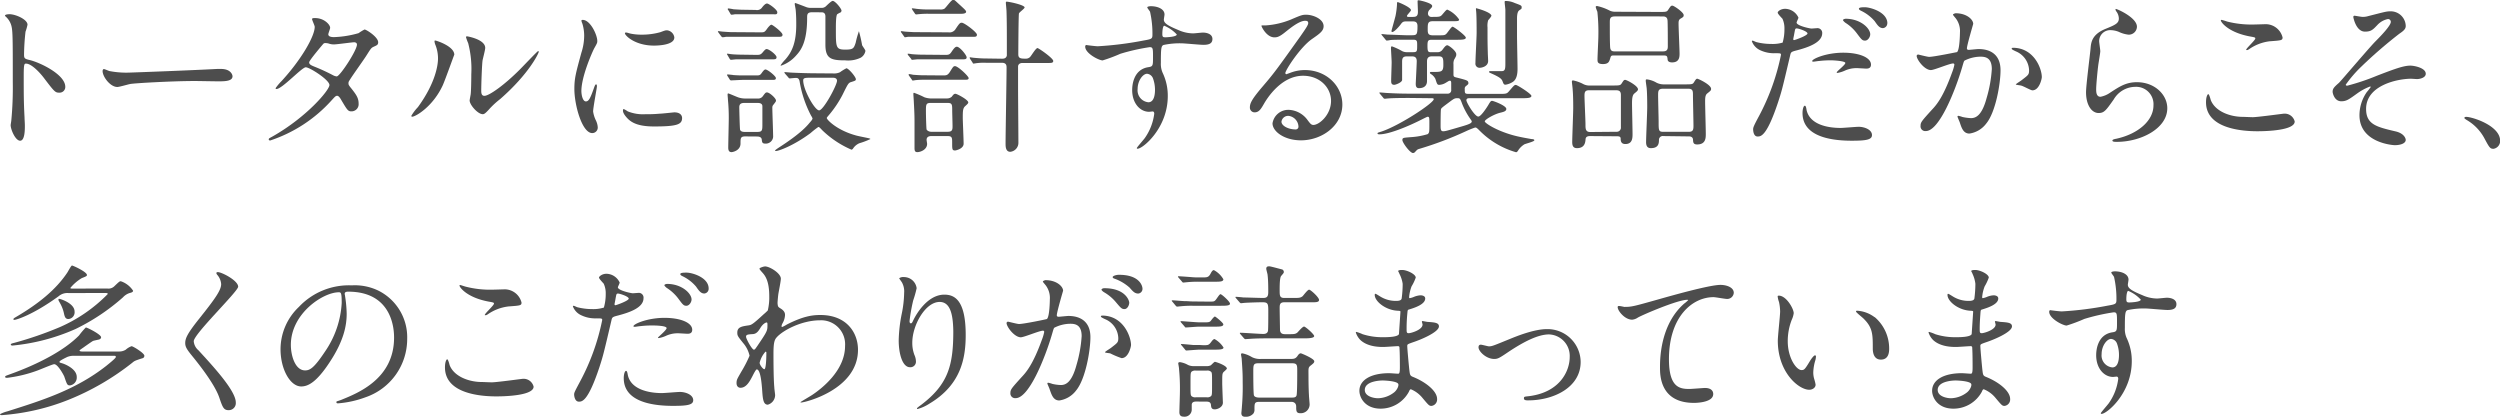 <svg xmlns="http://www.w3.org/2000/svg" viewBox="0 0 528.01 88.06"><defs><style>.cls-1{fill:#4d4d4d;}</style></defs><g id="txt"><path class="cls-1" d="M2,3C3.29,3,5.81,4.1,5.81,5.22a10.33,10.33,0,0,1-.42,1.47,46.63,46.63,0,0,0-.31,4.86c0,.77.14.88,1.15,1.12,2.14.49,7.56,3.05,7.56,5.67a1.2,1.2,0,0,1-1.26,1.23c-.87,0-1-.14-3.32-3.19-1-1.29-2.63-2.94-3.71-2.94-.35,0-.49,0-.49,2.59,0,3.71,0,5.57.17,8.72,0,.38.07,1.26.07,1.78,0,.88,0,3.19-1,3.19s-2-2.38-2-3.29c0-.14.14-.88.14-1a73.77,73.77,0,0,0,.31-8.12c0-10,0-11.13-.42-12.25A4,4,0,0,0,1.12,3.43l-.07-.14C1.09,3,2,3,2,3Z"/><path class="cls-1" d="M45.89,14.56l.77,0c2.13,0,2.45,1.29,2.45,1.54,0,1-1.44,1.08-2.91,1.08-.8,0-4.3-.07-5-.07-4.83,0-12.85.46-13.69.63-.42.07-2.31.63-2.73.63-1.5,0-3.11-2.17-3.11-3.36,0-.21.1-.42.28-.42s1,.39,1.19.42a18.6,18.6,0,0,0,4.27.32C28.56,15.3,40.78,14.84,45.89,14.56Z"/><path class="cls-1" d="M57.58,28.81c7.17-4.06,12-9.77,12-10.85s-4.17-3.75-5-3.75-5,4.59-6.2,4.59a.16.16,0,0,1-.17-.18,10.78,10.78,0,0,1,1.26-1.5c4.16-4.52,7-9.45,7-11.45,0-.28-.56-1.4-.56-1.64s.46-.21.67-.21c1.85,0,3.15,1.36,3.15,2.06,0,.21-.39,1.16-.39,1.37,0,.52.74.59,1.19.59A21.2,21.2,0,0,0,75.74,7,8.85,8.85,0,0,1,77,6.23c.35,0,2.87,1.58,2.87,2.7,0,.52-.25.63-.88.91s-.66.42-1.71,2.06c-.49.77-2.87,4.1-3.29,4.8-.32.49-.39.59-.39.87s0,.39.67,1.19c.84,1.09,1.47,1.86,1.47,3.08a1.51,1.51,0,0,1-1.51,1.68c-.73,0-.87-.24-2.2-2.48-.07-.14-.46-.81-.81-.81s-.52.25-1.22,1a30.17,30.17,0,0,1-12.92,8.44c-.07,0-.38,0-.31-.32C56.84,29.19,56.91,29.19,57.58,28.81ZM75.39,9.42c0-.39-.35-.49-.59-.49-.53,0-3.61.45-4.24.45a3.07,3.07,0,0,1-1-.14,2.47,2.47,0,0,0-.84-.14.56.56,0,0,0-.42.14s-3,3.5-3,3.92.31.6,1.19.95a41,41,0,0,1,3.85,1.78,2,2,0,0,0,.8.25C71.89,16,75.39,10.61,75.39,9.42Z"/><path class="cls-1" d="M93.52,18c-2.1,4.55-5.77,6.65-6.47,6.65a.17.17,0,0,1-.18-.18,9.89,9.89,0,0,1,1.4-1.85c3.85-5.29,4.24-9.1,4.24-10.26a7.72,7.72,0,0,0-.6-3,2.5,2.5,0,0,1-.14-.63c0-.1,0-.17.18-.17s4,1.19,4,3C95.9,11.59,94.12,16.63,93.52,18Zm5.67,3.25c0-.17.18-1.08.21-1.26.11-.66.14-3.43.14-4.3a21.7,21.7,0,0,0-.66-6.58,9.63,9.63,0,0,1-.46-1.26c0-.14.14-.18.21-.18s3.85.63,3.85,2.45c0,.42-.49,2.24-.56,2.63-.14.94-.28,5.18-.28,6.33,0,.46,0,1.16.67,1.16,1,0,4.27-2.31,7.63-5.71.59-.59,3.57-3.74,3.71-3.74a.15.15,0,0,1,.14.14c0,.28-2,4.62-8.16,10a17.86,17.86,0,0,0-2.41,2.24c-.6.66-.91.91-1.16.94C101.05,24.26,99.19,22.19,99.19,21.21Z"/><path class="cls-1" d="M123.73,21.42c.59,0,.91-.56,1.68-2.73.21-.59.31-.87.49-.87s.17.35.17.42c0,.38-.8,4.48-.8,5.32a6.35,6.35,0,0,0,.56,1.82,3.83,3.83,0,0,1,.42,1.54,1.17,1.17,0,0,1-1.16,1.19c-2.17,0-3.78-5.95-3.78-9.31,0-2.24.28-3.26,1.47-7.63a11.81,11.81,0,0,0,.6-3.64A8.61,8.61,0,0,0,123,5a3.58,3.58,0,0,1-.21-.63c0-.1.14-.17.28-.17,1.61,0,3.08,3.18,3.08,4.44,0,.39,0,.42-.67,1.61-.38.74-2.69,5.88-2.69,9C122.82,20.37,123.17,21.42,123.73,21.42Zm20.33,3.5c0,1.37-1.05,1.79-5.95,1.79-3.43,0-4.72-.88-5.46-1.58-.17-.17-1.08-1.08-1.08-1.75,0-.07,0-.35.17-.35a5.22,5.22,0,0,1,.84.49,8.56,8.56,0,0,0,3.75.6,27.71,27.71,0,0,0,3-.11c.49,0,2.94-.28,3.09-.28C143.79,23.73,144.06,24.5,144.06,24.92Zm-1.64-17c0,1.71-3.89,1.71-4.31,1.71-4,0-6.12-2.13-6.12-2.59,0-.07,0-.17.24-.17s.53.14,1,.24a11.63,11.63,0,0,0,2.38.21,14.37,14.37,0,0,0,3.85-.52c1.05-.39,1.16-.42,1.51-.39A1.75,1.75,0,0,1,142.42,7.88Z"/><path class="cls-1" d="M160.58,6.83c.81,0,.91,0,1.47-.81.21-.28.63-.8.88-.8s2.34,1.61,2.34,2.1-.38.45-1,.45h-9c-.84,0-.94,0-1.92,0a5.16,5.16,0,0,1-.67.1c-.17,0-.24-.07-.38-.24L151.83,7s-.21-.28-.21-.35.14-.07.18-.07.73.1.84.1c1.47.11,1.71.11,2.38.11Zm-.87,4.76c.7,0,.94,0,1.4-.56s.63-.67.8-.67c.53,0,2.1,1.23,2.1,1.72s-.42.45-1,.45H157c-.74,0-.91,0-1.47,0-.18,0-1,.1-1.12.1s-.21-.07-.28-.17l-.49-.84a.68.68,0,0,1-.11-.21c0-.07.11-.07.18-.07s.63.1.73.1c.49.07,1.82.11,2.49.11Zm-.11,4.34c.74,0,.91,0,1.26-.49.49-.7.67-.77.81-.77.45,0,2.2,1.4,2.2,1.82s-.38.38-.94.38H157c-.42,0-2.45.11-2.55.11a.32.32,0,0,1-.32-.18l-.49-.77a.33.33,0,0,1-.07-.21c0-.1.07-.1.14-.1s1.05.1,1.23.14c1.22.07,1.33.07,2,.07Zm0-13.83A1.3,1.3,0,0,0,161,1.51c.21-.25.63-.77,1-.77s2.17,1.29,2.17,1.85-.42.42-1,.42h-6c-.88,0-1,0-1.93,0a5.36,5.36,0,0,1-.7.1c-.14,0-.21-.07-.28-.21l-.45-.77c-.07,0-.11-.17-.11-.24a.13.13,0,0,1,.14-.11,10.32,10.32,0,0,1,1.09.18c1.29.07,1.43.1,2.13.1Zm-2.2,26.71c-1,0-1,.38-1,1.5,0,1.51-1.68,1.82-1.89,1.82-.52,0-.7-.35-.7-.94,0-.91.11-5.25.11-6.23a38.92,38.92,0,0,0-.18-3.92c0-.21-.07-.88-.07-1s0-.31.14-.31,1.86.77,2.21.87a4.69,4.69,0,0,0,1.43.21H160a1.22,1.22,0,0,0,1.16-.56c.49-.66.56-.73.84-.73.52,0,1.89,1.22,1.89,1.71,0,.21-.07.28-.56.91a.82.82,0,0,0-.21.6c0,.87.17,5.18.17,6.16a1.55,1.55,0,0,1-1.64,1.43c-.67,0-.7-.28-.77-.91-.07-.42-.46-.59-1-.59Zm-.21-7.07c-.74,0-1.05.28-1.05.91,0,.31.1,4.51.17,4.76.18.45.74.45,1,.45h2.63c1.08,0,1.08-.35,1.08-1.71,0-.74,0-3.15,0-3.71s-.49-.7-1-.7ZM176,15.51a2.86,2.86,0,0,0,1.4-.25,10,10,0,0,1,1.36-.84c.46,0,2,1.82,2,2.31,0,.28-.11.32-1,.6-.59.17-.7.45-1.85,2.76a23.11,23.11,0,0,1-2.66,4c-.56.66-.63.73-.63.84,0,.35,2.2,2.66,6.4,3.74.42.11,2.21.46,2.6.56,0,0,.21.07.21.14a15.93,15.93,0,0,1-2.32.88,3,3,0,0,0-1.36,1.15c-.07.07-.18.21-.32.21a20.51,20.51,0,0,1-6.12-4.06c-.63-.66-.7-.73-.88-.73a18.36,18.36,0,0,0-1.64,1.29c-3.64,2.7-6.76,3.78-7.28,3.78-.11,0-.21,0-.21-.1s.66-.53.7-.56c4.58-2.94,5.95-4.52,6.61-5.32.28-.32.6-.67.6-.91a3.58,3.58,0,0,0-.32-.6,23.92,23.92,0,0,1-2.41-7.21c-.14-.73-.53-.73-.81-.73s-1.19.1-1.22.1c-.21,0-.25-.07-.35-.21l-.7-.8s-.14-.18-.14-.25.1-.07.17-.07,1.19.11,1.4.11c1.26.07,3.68.14,4.9.14ZM171.47,2.59c-1,0-1,.53-1,1.19,0,5.39-1.47,7-2.38,8A7.4,7.4,0,0,1,165,13.86s-.14,0-.14-.07a9.18,9.18,0,0,1,1-1.22c1.47-1.68,2.31-3.64,2.31-7.39,0-.7,0-1.82-.11-3,0-.21-.21-1.15-.21-1.36,0,0,0-.18.11-.18s1.82.67,2.1.77a2.77,2.77,0,0,0,1.36.25h2a1.31,1.31,0,0,0,.95-.28c.21-.18,1.19-1.19,1.5-1.19.53,0,1.86,1.64,1.86,2.06a.49.49,0,0,1-.28.42c-.07,0-.49.25-.6.32-.31.21-.31,2.17-.31,3.18,0,3.85,0,4.31,2,4.31,1.68,0,1.79-.28,2.18-1.44a19,19,0,0,1,.69-2.45,30,30,0,0,1,.67,2.94c.07.21.7,1,.7,1.23a2.07,2.07,0,0,1-1,1.43,6.15,6.15,0,0,1-3.25.56c-3,0-4.2-.35-4.2-3.32,0-.84,0-5,0-5.95s-.7-.88-1-.88ZM171,16.42c-1,0-1.36.07-1.36.56,0,2,2.45,6.33,3.36,6.33s3.78-5.32,3.78-6.26c0-.46-.39-.63-.84-.63Z"/><path class="cls-1" d="M200.31,6.83a1.49,1.49,0,0,0,1.54-.74c.8-1.19.91-1.29,1.29-1.29.53,0,3.19,2,3.19,2.52s-.42.45-1,.45H193.8c-.6,0-1.19,0-1.93,0-.14,0-.63.1-.73.1s-.14-.1-.25-.24l-.52-.74a.36.36,0,0,1-.11-.21c0-.07.07-.1.14-.1s.7.1.81.1c1.57.11,1.82.11,2.45.11Zm-.77,4.76c.73,0,1,0,1.4-.6.66-1,.91-1.12,1.15-1.12.63,0,2.07,1.79,2.07,2.24s-.42.42-1,.42H195.3c-.66,0-.94,0-1.5,0-.18,0-1,.1-1.12.1s-.14,0-.25-.21l-.63-.77a.53.53,0,0,1-.1-.24c0-.07.07-.07.1-.07a6.48,6.48,0,0,1,.77.1c.81.07,1.61.11,2.52.11Zm-.42,4.34c.7,0,1,0,1.47-.7.7-1.12.77-1.26,1.12-1.26.63,0,2.87,2.13,2.87,2.52s-.42.35-1,.35h-8.12c-.56,0-1.23,0-1.93.07-.14,0-.63.1-.73.1s-.11,0-.25-.24L192,16c-.07-.14-.1-.14-.1-.21a.13.13,0,0,1,.14-.14,6,6,0,0,1,.8.14c1.47.11,1.93.11,2.45.11ZM198.52,2a1.71,1.71,0,0,0,.91-.14c.35-.21,1.47-1.89,1.86-1.89s.35.11,1.54,1.16c.7.66,1.22,1.08,1.22,1.36s-.42.42-1,.42h-6.93a17.88,17.88,0,0,0-1.92.07c-.11,0-.63.07-.7.07a.38.38,0,0,1-.28-.21l-.53-.77c0-.07-.1-.14-.1-.24s.07-.07.14-.07.63.07.8.1A20.12,20.12,0,0,0,196,2ZM196.7,28.74c-.21,0-1,0-1,.8,0,.14.11.7.11.84,0,1.23-1.4,1.75-2.07,1.75-.52,0-.56-.35-.59-.7,0-.77,0-4.44,0-5.28,0-1.09,0-2.07-.14-4.48,0-.28-.1-1.54-.1-1.75s0-.32.14-.32a19,19,0,0,1,2.2.95,4.74,4.74,0,0,0,1.19.24H200a1.47,1.47,0,0,0,1-.35c.38-.49.49-.63.8-.63s2.7,1.26,2.7,1.82c0,.21-.21.39-.67.81s-.49,1-.49,2.45c0,.66.18,4.58.18,5.46,0,1.08-1.65,1.43-1.79,1.43-.63,0-.63-.24-.63-1.61,0-1.05,0-1.43-.94-1.43Zm-.14-7c-1,0-1,.35-1,1.79,0,.84.07,3.6.14,3.81s.52.49.94.49h3.54c1,0,1-.52,1-1.26,0-.52-.07-2.73-.07-3.18,0-1.26,0-1.65-.94-1.65Zm15.09-9.34c.45,0,.87-.11,1-.67,0-.14,0-2.83,0-3.32,0-1.26,0-4-.07-6,0-.28-.14-1.68-.14-1.78s0-.28.14-.28c.56,0,3.82.7,3.82,1.22,0,.25-1.09,1-1.19,1.26s-.14,7.77-.14,8.65.56.91,1.57.91a1.24,1.24,0,0,0,.88-.32c.28-.24,1.22-1.92,1.61-1.92.21,0,3.32,2.13,3.32,2.73,0,.42-.45.42-1,.42h-5.43c-.21,0-.88,0-1,.66,0,.18,0,.49,0,4.59,0,1.64.07,9.69.07,11.51a1.91,1.91,0,0,1-1.71,2c-1,0-1-1.15-1-1.75,0-2.27.21-13.47.21-16,0-.42,0-1.05-1-1.05h-3.33a11.72,11.72,0,0,0-1.92.07c-.11,0-.6.1-.7.1s-.14,0-.25-.24l-.49-.74a.71.71,0,0,1-.1-.28c0-.07.07-.07.1-.07s.7.11.81.11c.8.07,1.57.14,2.48.14Z"/><path class="cls-1" d="M231.88,9.77a71.76,71.76,0,0,0,9.52-1.19c1.82-.32,2-.35,2-1.26a20.87,20.87,0,0,0-.49-4.76c0-.18-.6-.81-.6-1s.53-.25.74-.25c1.54,0,2.9.63,2.9,1.75,0,.18-.14.91-.14,1.09,0,.8,1,1.33,3.08,2.2a7.73,7.73,0,0,0,3.08.7c.35,0,1.83-.17,2.1-.17.46,0,2,.14,2,1.36,0,.91-.67,1.23-1.89,1.23-.74,0-4-.32-4.66-.32a16.35,16.35,0,0,0-3.78.35c-.49.21-.56.7-.56,3.78a4.6,4.6,0,0,0,.46,2.28,11.17,11.17,0,0,1,1,4.72c0,6.79-5.28,11.13-6.37,11.13-.07,0-.17,0-.17-.14s1.43-1.75,1.68-2.1a11.37,11.37,0,0,0,2-5.14c0-.11,0-.49-.35-.49-.11,0-.63.07-.74.07-1.89,0-3.57-1.79-3.57-4.59,0-.45,0-4.3,3.4-4.83,1-.14,1-.35,1-2.13s0-2.1-.7-2.1a42.8,42.8,0,0,0-6.2,1.4,33.41,33.41,0,0,1-3.74,1.4c-.77,0-3.68-1.47-3.68-2.91a.38.38,0,0,1,.18-.35C229.71,9.56,231.39,9.77,231.88,9.77Zm10.39,5.81c-.87,0-2,1.43-2,3.22a2.53,2.53,0,0,0,2.27,2.8c1.37,0,1.4-2.1,1.4-2.66a7,7,0,0,0-.45-2.45A1.49,1.49,0,0,0,242.27,15.58Zm3.22-8.37c0,.56.14.67.63.67.14,0,2.42-.07,2.42-.6a7.62,7.62,0,0,0-2.66-1.85C245.63,5.5,245.49,6.3,245.49,7.21Z"/><path class="cls-1" d="M281.12,21.32c0-2.87-2.41-5.32-5.91-5.32-4.62,0-7.6,4.79-8.23,5.88s-1.05,1.85-2,1.85a1,1,0,0,1-1-1c0-.87.28-1.64,2.77-4.55,2.27-2.66,2.62-3.11,7.91-10.53,1.15-1.65,1.64-2.38,1.64-2.77s-.24-.49-.66-.49c-1.3,0-3.36,1.75-4,2.24-1.4,1.16-1.89,1.26-2.48,1.26-1.65,0-2.73-2.24-2.73-2.41s.1-.11.84-.11a17,17,0,0,0,5.42-1.26c2.17-.94,2.42-1,3.19-1,1.4,0,3.67.88,3.67,2.42,0,1-.8,1.57-2.48,2.73-2.52,1.78-5.6,6.58-5.6,7.17,0,.11.1.25.21.25l.87-.32a8.47,8.47,0,0,1,3.08-.56c4.48,0,7.88,3.33,7.88,7.28,0,4.45-4.31,7.56-8.75,7.56-3.47,0-6-1.85-6-3.6a3.37,3.37,0,0,1,3.46-2.84,5.16,5.16,0,0,1,4,2.24c.49.63.7.95,1.19.95C278.67,26.36,281.12,24.22,281.12,21.32Zm-9,3.15a1.43,1.43,0,0,0-1.47,1.22c0,.91,1.5,1.65,3,1.65a.58.58,0,0,0,.59-.63A2.38,2.38,0,0,0,272.13,24.47Z"/><path class="cls-1" d="M297.64,20.69c-3.08,0-4.06.07-4.44.1-.11,0-.63.07-.74.07a.42.42,0,0,1-.31-.21l-.67-.8c-.14-.18-.14-.18-.14-.25s0-.07.11-.07c.24,0,1.33.11,1.54.11,1.71.1,3.18.14,4.83.14h7.91a.72.72,0,0,0,.77-.84c0-.21,0-1.12,0-1.33s0-.56-.24-.56-.18,0-1,.49a2.89,2.89,0,0,1-1.29.38c-.39,0-.46-.14-.81-1.26a2.66,2.66,0,0,0-.77-.91c-.28-.17-.38-.24-.38-.38s.14-.18.21-.18l.87,0c1.33,0,1.75-.11,1.75-1.44s0-1.85-.94-1.85h-1.51c-.77,0-1,.45-1,1.05,0,1.4,0,3.74,0,4.16s-.11,1.51-1.72,1.51c-.66,0-.66-.67-.66-.91s.21-4.17.21-4.8c0-.91-.56-1-1-1h-1.09c-.77,0-1,.31-1,1.12,0,.59,0,3.64,0,3.88-.07.53-1.37,1-1.65,1-.66,0-.66-.46-.66-.91,0-.6.1-3.26.1-3.82s-.14-2.62-.14-3c0-.18,0-.39.21-.39a14.14,14.14,0,0,1,1.93.88,2.17,2.17,0,0,0,1.29.35h1.23c.87,0,.87-.21.87-1.44,0-.87,0-1.19-.8-1.19h-.95c-2,0-3.39,0-3.92.07a4.6,4.6,0,0,1-.73.11c-.14,0-.21-.11-.32-.25l-.66-.8c-.07-.11-.18-.18-.18-.21a.13.13,0,0,1,.14-.11c.21,0,1.09.11,1.26.11.53,0,3.43.14,4.13.14,1.4,0,1.58,0,1.82-.21s.28-.81.28-1.72-.49-1-1.08-1H297c-.63,0-.8.11-1.22.7-.25.32-1.26,1.54-1.75,1.54-.14,0-.14-.17-.14-.24s.73-2.66.84-3.12A17.16,17.16,0,0,0,295.05,1c0-.28,0-.56.14-.56S298,1.54,298,2.14c0,.24-.84,1-.84,1.22s.21.21.35.21h.84c.7,0,1.12-.1,1.12-1.08,0-.35-.07-1.93-.07-2.21s.17-.21.31-.21,2.77.56,2.77,1.19c0,.25-.07.28-.49.74a1.13,1.13,0,0,0-.39.77.71.71,0,0,0,.81.8c1.29,0,1.68,0,2-.28s1-1.26,1.26-1.26a5.92,5.92,0,0,1,2.49,2.07c0,.38-.18.38-1.79.38h-3.78c-1.05,0-1.05.53-1.05,1.72,0,.84.07,1.26,1.12,1.26h.84c1.47,0,1.61,0,1.93-.28s1.08-1.54,1.36-1.54,2.8,1.89,2.8,2.31-.77.45-1.85.45h-5.25c-.84,0-1,.11-1,1.26,0,1.3.14,1.37.84,1.37h1.26a1.26,1.26,0,0,0,1.09-.56c.45-.6.7-.91,1-.91s1.89,1.19,1.89,1.89c0,.31,0,.38-.45,1.15a2.24,2.24,0,0,0-.14,1c0,.45,0,1.64,0,2.13s.14.53.88.7c2,.53,2.27.56,2.27,1.16,0,.17-.07.24-.56.63a.64.64,0,0,0-.21.56c0,.91,0,1.05.84,1.05h6.3c1.58,0,1.75,0,2.24-.6,1-1.15,1.09-1.29,1.41-1.29s3.29,1.89,3.29,2.31-.7.49-1.89.49h-11.1c-.32,0-.74,0-.74.45s1.75,3.43,2.52,3.43c.56,0,1.79-1.92,2.07-2.38.49-.84.59-.94.84-.94s3,1,3,1.71c0,.49-.59.63-1.33.81-1.25.31-3.22,1.43-3.22,1.82s3.19,2.45,7.67,3.32c.63.14,1.89.35,2.07.39s.73,0,.73.28-1.92.73-2.13.87a4.12,4.12,0,0,0-1.26,1.23c-.18.28-.28.42-.49.42a17.74,17.74,0,0,1-7.57-4.45c-.7-.7-.8-.77-1.05-.77a20,20,0,0,0-2,.81,72.2,72.2,0,0,1-9.7,3.67c-.49.14-.52.18-.94.63a.65.65,0,0,1-.49.28c-.63,0-2.24-2.2-2.24-2.73s.21-.49,1.89-.63a15.26,15.26,0,0,0,3.46-.63c.35-.31.35-.49.35-2.17,0-1.33,0-1.5-.38-1.5-.11,0-1.26.59-1.4.66-2.42,1.23-6.65,3.05-8.75,3.05-.11,0-.42,0-.42-.18s.1-.17.87-.42c3.78-1.26,11-6,11-6.82,0-.21-.21-.21-.63-.21Zm8.75.66c-1.92,1.44-2,1.47-2.06,1.79s-.07,2.27-.07,3.43c0,.77.07,1.15.52,1.15s.49,0,4.31-1.12c1.15-.35,1.75-.59,1.75-.94,0-.14-.07-.21-.53-.88A15.38,15.38,0,0,1,308.84,22c-.42-1.12-.45-1.26-1-1.26S307.16,20.79,306.39,21.35Zm8.58-18c0,.21-.59.81-.67.95a4.09,4.09,0,0,0-.13,1.5c0,2.87,0,3.19.06,5.36,0,.24.07,1.47.07,1.71,0,1.26-1.54,1.44-1.68,1.44a.87.87,0,0,1-1-1c0-1,.25-5.46.25-6.37s0-4.16-.14-4.86c0,0,0-.32,0-.35S315,2.56,315,3.36ZM319.91.63c1.33.49,1.47.53,1.47.91s-.07.32-.49.63c-.18.14-.49.39-.49,1.79,0,.56,0,3,0,3.57,0,1.12.11,6,.11,7s-.14,2.21-1,2.77a4,4,0,0,1-1.54.59c-.35,0-.42-.17-.63-.73s-.7-.91-2.52-1.72c-.25-.1-.32-.14-.32-.28s.21-.14.35-.14c1.86,0,2,0,2.35,0,.74,0,.74-.6.74-1.82,0-.91,0-5,0-5.88s0-4.48,0-5.22c0-.28-.15-1.4-.15-1.64a.31.31,0,0,1,.08-.25A4.64,4.64,0,0,1,319.91.63Z"/><path class="cls-1" d="M335.93,28.74c-.38,0-1,0-1.05.66s-.17,1.89-1.82,1.89c-.77,0-1-.49-1-1.26,0-1.05.21-6.16.21-7.31,0-.42,0-2.59-.11-3.71,0-.28-.17-1.61-.17-1.72s0-.31.24-.31a8,8,0,0,1,2.21.8,2.78,2.78,0,0,0,1.43.28h4.52c1.61,0,1.82,0,2.1-.42.45-.7.49-.77.77-.77s2.69,1.23,2.69,2c0,.28-.35.53-.77.88s-.49,1.12-.49,2.1.11,5.42.11,6.44c0,.8,0,2.13-1.51,2.13-.91,0-1-.63-1-1.15s-.52-.49-1-.49Zm5.46-.91a.88.88,0,0,0,.95-1V20.06c0-1-.6-1-1.23-1h-5.46c-.87,0-1,.38-1,1.15,0,.95.21,5.22.21,6.09s0,1.58,1,1.58Zm8.86-25.31c1.61,0,1.78,0,2.06-.42.53-.8.6-.91.91-.91s2.38,1.4,2.38,2c0,.35-.1.42-.7.77-.38.25-.38.63-.38,1,0,1,.21,5.67.21,6.33s0,1.89-1.58,1.89c-.31,0-.87-.07-.94-.56-.07-.77-.11-.91-.95-.91H340.94c-.53,0-.7,0-.84.56-.21.7-.35,1.26-1.54,1.26s-1.16-.52-1.16-1c0-.7.18-4.1.18-4.87a40.25,40.25,0,0,0-.21-5.18,7.07,7.07,0,0,1-.35-1c0-.17.17-.21.28-.21a10.59,10.59,0,0,1,2.73,1,2.79,2.79,0,0,0,1.22.21Zm1,8.33c.95,0,1-.56,1-1.12,0-.35,0-5.25-.07-5.49-.07-.77-.74-.77-1-.77H341.08C340,3.47,340,4,340,4.8c0,1.71,0,4.23.07,5.18s.7.87,1.09.87Zm.07,17.89a.8.8,0,0,0-.94.8c0,.77-.11,1.75-1.72,1.75-.73,0-1-.49-1-1.26,0-1.05.24-6.19.24-7.38,0-.28,0-2.73-.1-3.82,0-.24-.21-1.5-.21-1.78s.07-.28.28-.28a5.24,5.24,0,0,1,2,.7,3.39,3.39,0,0,0,1.61.35h4.2c1.65,0,1.83,0,2.1-.46.42-.66.49-.73.7-.73s2.91,1.26,2.91,2.13c0,.32-.07.39-.84,1-.42.35-.42,1.05-.42,1.72,0,1,.14,5.74.14,6.79,0,.84,0,2.24-1.82,2.24-.84,0-.84-.46-.88-1,0-.07,0-.7-.84-.7Zm-.07-10c-1.05,0-1.05.52-1.05,1.43s.11,4.69.11,5.5c0,1.89,0,2.17,1,2.17h5.36c.87,0,1-.39,1-1.26s-.11-5.5-.11-6.41,0-1.43-1-1.43Z"/><path class="cls-1" d="M371.53,24.47a47.46,47.46,0,0,0,4.62-12.88c0-.35-.14-.35-1.26-.35a6.81,6.81,0,0,1-3.12-.63A3.37,3.37,0,0,1,370,8.72a.15.15,0,0,1,.14-.14c.14,0,.67.28.81.31a12.53,12.53,0,0,0,3.11.39A7.53,7.53,0,0,0,376.5,9a10.07,10.07,0,0,0,.38-2.87,4.83,4.83,0,0,0-.42-2.17c-.14-.17-1-1-1-1.29s.67-.81,1.58-.81a3.17,3.17,0,0,1,2.8,1.86c0,.17-.39.87-.39,1.05,0,.66,2.8,1.26,3.15,1.26.14,0,.91-.07,1.09-.07A1,1,0,0,1,384.86,7c0,2-3,3-5.28,3.61-1.19.31-1.33.35-1.47,1-1.79,7.63-1.82,7.66-2.56,9.94-2.41,7.28-3.67,7.28-4.34,7.28-.84,0-.94-1.16-.94-1.54S370.44,26.5,371.53,24.47Zm7.38-16c.18,0,2.84-.94,2.84-1.4S379.86,6,379.47,6c-.21,0-.31.07-.38.42-.14.7-.14.81-.32,1.65C378.74,8.26,378.7,8.47,378.91,8.47Zm2.66,14.84c.74,3.05,4.52,3.71,7.18,3.71.59,0,3.25-.24,3.82-.24,1.18,0,2.8.59,2.8,1.75,0,1-1.3,1.19-4.28,1.19-5.67,0-10.39-1.44-10.39-5.85,0-.8.21-1.54.49-1.54S381.54,23.21,381.57,23.31Zm7.74-12.18c3.32,0,5.85,1,5.85,2.52,0,.84-.74.84-1,.84s-1.68-.1-2-.1a5.87,5.87,0,0,0-2.59.56,6.4,6.4,0,0,1-1.47.45c-.07,0-.18,0-.18-.1,0-.25,1.82-1.58,1.82-2s-2.48-.56-3-.56a19.75,19.75,0,0,0-2.52.14c-.21,0-1,.14-1.15.14s-.28,0-.32-.07C382.52,12.53,385.56,11.13,389.31,11.13ZM395,7.25c0,.56-.49,1.33-1.09,1.33s-.77-.25-1.79-1.61a9,9,0,0,0-2.38-2.17c-.14-.11-.49-.42-.49-.56s.32-.28.63-.28C393,4,395,6,395,7.25Zm3.6-2.31a1,1,0,0,1-.91,1c-.77,0-1.19-.67-1.75-1.47a8.74,8.74,0,0,0-2.91-2.21c-.34-.17-.42-.31-.42-.42,0-.31.81-.31,1.33-.31C395.16,1.58,398.62,2.59,398.62,4.94Z"/><path class="cls-1" d="M404.81,11.8a.31.31,0,0,1,.32-.28c.1,0,1.92.49,2.31.49,1,0,5.81-1,5.88-1,.59-.42.63-4,.63-4.13a4.43,4.43,0,0,0-.88-3c-.52-.63-.59-.7-.59-.8s.42-.28.56-.28c2.34,0,3.71,1.33,3.71,2.24,0,.07-1.33,4.51-1.33,5.18,0,.21.14.31.38.31s1.79-.17,2.07-.17c2.63,0,4.65,1.26,4.65,4.48,0,2.76-1,8.78-3,11.23a5.42,5.42,0,0,1-3.57,2.14c-1.33,0-1.68-1.3-2.06-2.42-.07-.17-.46-1.08-.46-1.15a.17.17,0,0,1,.18-.18,5.53,5.53,0,0,1,.87.25,11,11,0,0,0,1.79.24c1,0,2.31-.49,3.32-4.27a27.47,27.47,0,0,0,1.09-6.09c0-2.45-1.4-2.62-2.42-2.62a7.56,7.56,0,0,0-3.36.84c-.14.17-.17.31-.52,1.5-1.4,4.76-4.8,13.37-7.63,13.37a1,1,0,0,1-1.12-1.12c0-.73.24-1,2.34-3.32,1-1.05,2.42-2.66,4.31-7.91a9.33,9.33,0,0,0,.49-1.65.25.25,0,0,0-.25-.28c-.77,0-4,1.4-4.72,1.4C406.42,14.77,404.81,12.57,404.81,11.8Zm24.44,7.28c-.35,0-2-.95-2.38-1-.18-.07-1.12-.14-1.12-.25s1.15-.8,1.36-1c1.3-1,1.44-1.08,1.44-2a4.5,4.5,0,0,0-2.84-4c-.28-.14-.84-.39-.84-.53s.14-.21.25-.21c4.48,0,6.12,4.41,6.12,6.2C431.24,16.63,430.72,19.08,429.25,19.08Z"/><path class="cls-1" d="M451.33,5.64a1.72,1.72,0,0,1-1.79,1.68,6.45,6.45,0,0,1-2.06-.6,4.79,4.79,0,0,0-1.65-.35,2.33,2.33,0,0,0-2.48,2.31c0,.32.24,1.82.24,2.14s-.35,2.38-.42,2.87c-.17,1.29-.45,4.27-.45,5.14,0,.53,0,1.61.91,1.61a5.18,5.18,0,0,0,2-.84c2.13-1.4,3.46-2.24,5.7-2.24,3.75,0,6.41,2.63,6.41,5.5,0,4.27-5.56,7.1-10.64,7.1-.46,0-.95,0-.95-.28s.77-.35,1-.42c4.38-1,7.67-3.74,7.67-7A3.66,3.66,0,0,0,451,18.34,5.32,5.32,0,0,0,446.43,21c-1.61,2.27-2,2.87-3.19,2.87-1.47,0-2.66-1.68-2.66-4.38,0-1.47.84-7.91.95-9.2s.24-3,3.18-4.2c2-.81,2.8-1.16,2.8-2.17a2.59,2.59,0,0,0-.59-1.58c-.07-.14-.18-.35-.07-.45S451.33,3.68,451.33,5.64Z"/><path class="cls-1" d="M475.79,24.75c1,0,6.38-.74,6.55-.74a2.17,2.17,0,0,1,2.31,1.65c0,1.89-5.95,2.06-7.88,2.06-3.46,0-10.85-.63-10.85-6.12,0-1.33.39-1.72.46-1.72.24,0,.49,1.12.56,1.3,1,2.45,4.23,3.5,6.72,3.5C473.9,24.68,475.44,24.75,475.79,24.75Zm.11-19.57c.42,0,2.38-.07,2.76-.07a3.68,3.68,0,0,1,3.43,2.8c0,.63-.31.63-2.73.81A9.58,9.58,0,0,0,475,10.4c-.35.21-.35.17-.49.17s-.1,0-.1-.07c0-.31,1.92-2,1.92-2.38,0-.21-.1-.24-1.12-.42-4.55-.84-6.16-3-6.16-3.39,0-.11.11-.11.18-.11a11.94,11.94,0,0,1,1.15.35A20.81,20.81,0,0,0,475.9,5.18Z"/><path class="cls-1" d="M508.1,5.46c0,.53-.21.91-1.33,1.65a97.42,97.42,0,0,0-8.09,7,26,26,0,0,0-3.25,3.78c0,.14.14.21.31.21A47.13,47.13,0,0,0,502,16c3.75-1.44,5.64-2.14,7.08-2.14.77,0,3.25.46,3.25,1.72,0,.87-1.33,1.12-1.82,1.12-.21,0-1.12-.07-1.29-.07-2.8,0-9.49,1.36-9.49,6.37,0,3.29,2.21,3.81,6.27,4.76,1.75.42,2.1,1.47,2.1,1.78,0,.74-1.09,1.12-2.32,1.12-.24,0-7.45-.42-7.45-6.33a8.59,8.59,0,0,1,1.54-4.87,12.61,12.61,0,0,0,.84-1.08.13.13,0,0,0-.14-.11,11.66,11.66,0,0,0-2.63,1.4c-1.89,1.37-2.38,1.72-3.46,1.72-1.44,0-1.82-1.72-1.82-2,0-.67.31-1,1.33-1.89.31-.25,6.44-7.49,7.74-8.79,1.08-1.08,3.22-3.29,3.22-4.09a.59.59,0,0,0-.6-.6,4.16,4.16,0,0,0-2.24,1.26c-.95,1-1.33,1.4-2.62,1.4-1.9,0-2.46-3-2.46-3.08a.25.25,0,0,1,.25-.28c.1,0,1.47.25,1.71.25a4.14,4.14,0,0,0,1.23-.18c3.43-.87,3.81-1,4.66-1A3.17,3.17,0,0,1,508.1,5.46Z"/><path class="cls-1" d="M526.65,31.43c-.74,0-.88-.24-2-2.34a9.88,9.88,0,0,0-3.68-3.75c-.1-.07-.49-.31-.49-.42s.11-.24.39-.24c1.22,0,7.17,1.82,7.17,5.07A1.68,1.68,0,0,1,526.65,31.43Z"/><path class="cls-1" d="M15.79,75.15a3.63,3.63,0,0,0-1.58.24c-.21.11-1.64.77-1.64,1s.07.18.59.35c.07,0,3.05,1,3.05,2.87a1.67,1.67,0,0,1-1.44,1.79c-.56,0-.63-.21-1.19-1.86-.14-.35-1.36-2.62-2.13-2.62-.35,0-3,1.15-3.61,1.36A28.13,28.13,0,0,1,1.51,79.8c-.18,0-.42,0-.42-.21s.14-.21,1.26-.63c5.53-2,11.16-4.86,14.35-8.12a15.28,15.28,0,0,1,1.43-1.68c.28,0,3.22,1.47,3.22,2.07,0,.31-.31.45-.49.49s-1,.21-1.19.28-1.71,1.15-2,1.36c-.77.53-.87.6-.87.7s.24.18.52.18H25.2a2.56,2.56,0,0,0,1.37-.39,3.54,3.54,0,0,1,1.22-.73c.32,0,2.7,1.47,2.7,2s-.46.56-.7.63c-1.23.42-1.37.45-1.86.87a54.21,54.21,0,0,1-13.44,7.81A47,47,0,0,1,.39,87.68c-.32,0-.39-.14-.39-.21a7.5,7.5,0,0,1,1.58-.6C9,84.53,16.07,82.29,22.47,77.25c.42-.35,2-1.58,2-1.86s-.28-.24-.49-.24Zm6.89-14.21a1.77,1.77,0,0,0,1.4-.42c1.05-1,1.16-1.12,1.44-1.12a5,5,0,0,1,2.59,2c0,.24-.25.38-.74.49a3.28,3.28,0,0,0-1.4.91,44.21,44.21,0,0,1-10,6.68,42.63,42.63,0,0,1-13.3,3.5c-.39,0-.39-.17-.39-.24s.07-.18.7-.32a76.12,76.12,0,0,0,9.63-3.32,32.14,32.14,0,0,0,10.15-7c0-.21-.21-.21-.49-.21H14.39a2.82,2.82,0,0,0-2,.67c-5.5,4-9,5-9.35,5-.07,0-.21,0-.21-.14s.21-.28.46-.42c4.86-2.84,8.54-5.85,10.92-9.42.17-.24.8-1.5,1-1.5s3.15,1.33,3.15,2c0,.21-.11.28-1.09.66a9.4,9.4,0,0,0-2.41,2.07c0,.14.21.14.45.14ZM15.75,65.8a1.42,1.42,0,0,1-1.29,1.58c-.7,0-.81-.53-1-1.4a7.52,7.52,0,0,0-.73-1.86c-.35-.63-.39-.7-.39-.8a.21.21,0,0,1,.11-.21C12.6,63.07,15.75,64,15.75,65.8Z"/><path class="cls-1" d="M46,57.47c.84,0,4.3,1.79,4.3,3.08,0,1-9.38,10-9.38,11.52a2.79,2.79,0,0,0,1,1.92c3.12,3.4,7.88,8.54,7.88,11a1.49,1.49,0,0,1-1.51,1.64c-1.08,0-1.29-.66-2-2.73-1.08-3.08-4.9-7.73-5.81-8.85-1.08-1.33-1.36-1.86-1.36-2.59,0-1,.45-2,2.83-5,3.47-4.34,4.76-6.16,4.76-7.46a3.33,3.33,0,0,0-.87-2c-.11-.17-.18-.31-.11-.42S45.85,57.47,46,57.47Z"/><path class="cls-1" d="M72.8,62.09c0,.11.07.25.07.39a26.83,26.83,0,0,1,.35,3.78c0,2.34-.52,5.6-3.6,10.25-2.8,4.27-4.59,5.11-6,5.11-2.31,0-4.37-3.6-4.37-7.87a12.33,12.33,0,0,1,3.88-8.93,14.5,14.5,0,0,1,11.17-4.55,11.39,11.39,0,0,1,5.63,1.12A11,11,0,0,1,86,71.58,13,13,0,0,1,77.21,83.9a21.34,21.34,0,0,1-5.81,1.29c-.14,0-.35,0-.35-.24s.07-.14,1-.49C75.64,83,83.23,80,83.23,71.3c0-1.37-.14-9.7-9.69-9.7C72.84,61.6,72.8,61.88,72.8,62.09ZM61.43,72.84c0,2.27.91,5.39,3,5.39,1,0,1.86-.42,4.27-4.06A20,20,0,0,0,72.17,64c0-2.1-.14-2.27-.59-2.27C68.25,61.71,61.43,66.22,61.43,72.84Z"/><path class="cls-1" d="M103.85,80.75c1.05,0,6.37-.74,6.54-.74a2.17,2.17,0,0,1,2.31,1.65c0,1.89-6,2.06-7.87,2.06-3.47,0-10.85-.63-10.85-6.12,0-1.33.38-1.72.45-1.72.25,0,.49,1.12.56,1.3,1,2.45,4.24,3.5,6.72,3.5C102,80.68,103.5,80.75,103.85,80.75Zm.1-19.57c.42,0,2.38-.07,2.77-.07a3.68,3.68,0,0,1,3.43,2.8c0,.63-.32.63-2.73.81A9.54,9.54,0,0,0,103,66.4c-.35.21-.35.17-.49.17s-.11,0-.11-.07c0-.31,1.93-2,1.93-2.38,0-.21-.11-.24-1.12-.42-4.55-.84-6.16-3-6.16-3.39,0-.11.1-.11.17-.11s1,.32,1.16.35A20.74,20.74,0,0,0,104,61.18Z"/><path class="cls-1" d="M122.57,80.47a47,47,0,0,0,4.62-12.88c0-.35-.14-.35-1.26-.35a6.77,6.77,0,0,1-3.11-.63A3.37,3.37,0,0,1,121,64.72a.14.14,0,0,1,.14-.14c.14,0,.66.28.8.31a12.62,12.62,0,0,0,3.12.39,7.5,7.5,0,0,0,2.48-.32,10.08,10.08,0,0,0,.39-2.87,4.83,4.83,0,0,0-.42-2.17c-.14-.17-1-1.05-1-1.29s.66-.81,1.57-.81a3.15,3.15,0,0,1,2.8,1.86c0,.17-.38.87-.38,1,0,.66,2.8,1.26,3.15,1.26.14,0,.91-.07,1.08-.07A1,1,0,0,1,135.91,63c0,2-3,3-5.29,3.61-1.19.31-1.33.35-1.47,1-1.78,7.63-1.82,7.66-2.55,9.94-2.42,7.28-3.68,7.28-4.34,7.28-.84,0-1-1.16-1-1.54S121.49,82.5,122.57,80.47Zm7.39-16c.17,0,2.83-.94,2.83-1.4S130.9,62,130.52,62c-.21,0-.32.07-.39.42-.14.7-.14.81-.31,1.65C129.78,64.26,129.75,64.47,130,64.47Zm2.66,14.84c.73,3,4.51,3.71,7.17,3.71.6,0,3.26-.24,3.82-.24,1.19,0,2.8.59,2.8,1.75,0,1-1.3,1.19-4.27,1.19-5.67,0-10.4-1.44-10.4-5.85,0-.8.21-1.54.49-1.54S132.58,79.21,132.62,79.31Zm7.73-12.18c3.33,0,5.85,1,5.85,2.52,0,.84-.74.84-1,.84s-1.68-.1-2-.1a5.89,5.89,0,0,0-2.59.56,6.12,6.12,0,0,1-1.47.45c-.07,0-.17,0-.17-.1s1.82-1.58,1.82-2c0-.53-2.49-.56-3-.56a19.65,19.65,0,0,0-2.52.14c-.21,0-1,.14-1.16.14s-.28,0-.31-.07C133.56,68.53,136.61,67.13,140.35,67.13Zm5.71-3.88c0,.56-.49,1.33-1.09,1.33s-.77-.25-1.78-1.61a9.37,9.37,0,0,0-2.38-2.17c-.14-.11-.49-.42-.49-.56s.31-.28.63-.28C144.06,60,146.06,62,146.06,63.25Zm3.61-2.31a1,1,0,0,1-.92,1.05c-.76,0-1.19-.67-1.75-1.47a8.59,8.59,0,0,0-2.9-2.21c-.35-.17-.42-.31-.42-.42,0-.31.8-.31,1.33-.31C146.2,57.58,149.67,58.59,149.67,60.94Z"/><path class="cls-1" d="M164.89,65.17c.91.56.91,1.12.91,1.37a3.88,3.88,0,0,1-.49,1.68,1.88,1.88,0,0,0-.25.66.16.16,0,0,0,.14.18,7.1,7.1,0,0,0,1-.53c3.46-1.75,5.35-2,7.07-2,5.46,0,7.94,3.64,7.94,7.35,0,8.4-11.2,11.13-12,11.13-.07,0-.14,0-.14-.07s2.2-1.33,2.59-1.61c1.75-1.19,6.82-5,6.82-10.25a5.06,5.06,0,0,0-5.28-5.43c-3.85,0-7.84,2.1-9.17,3.61-.46.52-.67,1.12-.67,3.5,0,.77,0,5.21.18,7.07,0,.28.17,1.43.17,1.64a2.13,2.13,0,0,1-1.54,2c-1,0-1.08-1.26-1.22-3.39-.07-.74-.28-4.06-1.12-4.06-.18,0-.63.87-.91,1.43-.53,1-1.26,2.45-2.52,2.45-.42,0-.84-.28-.84-1s.17-.91,1-2.38a26.44,26.44,0,0,0,1.75-3.39,6.16,6.16,0,0,0-1.37-2.7c-1.12-1.4-1.22-1.54-1.22-2.17,0-1.19.94-1.33,2.38-1.54.59-.1.8-.14,3.15-2.31a11.53,11.53,0,0,0,.91-.84,11.8,11.8,0,0,0,.31-3c0-3.12-.8-4.27-1.4-4.94s-.66-.77-.66-.91.84-.45,1.19-.45c.94,0,3.32,1.43,3.32,2.59,0,.52-.45,2.73-.52,3.18s-.18,1.65-.18,2C164.29,64.79,164.33,64.82,164.89,65.17Zm-4.34,4.17c-.32.49-.7,1.15-1.51,1.22-1.12.07-1.47.11-1.47.56s1.26,2.73,1.65,2.73c.21,0,.31-.17.7-.73,2.17-3.19,2.17-3.26,2.17-4.52,0-.28,0-.45-.14-.49S161.14,68.32,160.55,69.34Zm-.11,7.28c0,.45.7,1.36,1,1.36s.42-1.89.42-3.5c0-.14-.07-.21-.18-.21A5.38,5.38,0,0,0,160.44,76.62Z"/><path class="cls-1" d="M198.45,63.77c-3,0-5.77,4.9-5.77,8.61a7.15,7.15,0,0,0,.45,2.59,3.47,3.47,0,0,1,.32,1.33,1.17,1.17,0,0,1-1.26,1.26c-1.61,0-2.38-2.9-2.38-5.67a31.48,31.48,0,0,1,.63-5.56,23.7,23.7,0,0,0,.52-4.48,3.92,3.92,0,0,0-.45-2.17c-.07-.14-.6-.84-.6-.91a1.41,1.41,0,0,1,1-.25,2.7,2.7,0,0,1,2.69,2.35,23.14,23.14,0,0,1-.73,2.59,37,37,0,0,0-.77,4.34c0,.1,0,.49.28.49s.38-.42.63-.88c.38-.77,2.76-5.18,6.44-5.18,2.17,0,4.51,1.16,4.51,8.51,0,4.93-1,10.53-7.63,14.49a8.93,8.93,0,0,1-2.52,1.15c-.07,0-.14,0-.14-.1s.07-.18.88-.77c5.74-4.34,6.79-8.4,6.79-15.54C201.29,66.12,200.59,63.77,198.45,63.77Z"/><path class="cls-1" d="M212.59,68.22a.31.31,0,0,1,.32-.28c.1,0,1.92.49,2.31.49,1,0,5.81-1,5.88-1.05.59-.42.63-4,.63-4.13a4.43,4.43,0,0,0-.88-3c-.52-.63-.59-.7-.59-.8s.42-.28.56-.28c2.34,0,3.71,1.33,3.71,2.24,0,0-1.33,4.51-1.33,5.18,0,.21.14.31.38.31s1.79-.17,2.07-.17c2.62,0,4.65,1.26,4.65,4.48,0,2.76-1,8.78-3,11.23a5.42,5.42,0,0,1-3.57,2.14c-1.29,0-1.64-1.23-2.06-2.42-.07-.24-.46-1.05-.46-1.15a.17.17,0,0,1,.18-.18,5.53,5.53,0,0,1,.87.25,9.07,9.07,0,0,0,1.79.24c1,0,2.31-.49,3.32-4.27A27.47,27.47,0,0,0,228.45,71c0-2.45-1.4-2.62-2.42-2.62a7.56,7.56,0,0,0-3.36.84c-.14.17-.17.31-.52,1.5-1.4,4.76-4.8,13.37-7.63,13.37A1,1,0,0,1,213.4,83c0-.73.24-1,2.34-3.32.95-1,2.42-2.66,4.31-7.91a9.33,9.33,0,0,0,.49-1.65.25.25,0,0,0-.25-.28c-.77,0-4,1.4-4.72,1.4C214.2,71.19,212.59,69,212.59,68.22Zm24.29,7.42a18.2,18.2,0,0,1-2.38-1c-.24-.07-1.12-.11-1.12-.25s1.16-.8,1.37-1c1.29-1,1.44-1.08,1.44-2a4.5,4.5,0,0,0-2.84-4c-.28-.14-.84-.39-.84-.53s.14-.21.24-.21c4.49,0,6.1,4.41,6.13,6.2C238.88,73.19,238.36,75.64,236.88,75.64Zm1.62-11.73c0,.6-.42,1.37-1,1.37s-.77-.21-1.86-1.51a9.34,9.34,0,0,0-2.48-2.06c-.18-.11-.52-.39-.52-.53s.27-.31.59-.31C237.69,60.87,238.5,63.49,238.5,63.91ZM241.3,61a1,1,0,0,1-.88,1c-.77,0-1.15-.46-1.85-1.26a9.65,9.65,0,0,0-3.12-1.86c-.35-.1-.45-.24-.45-.35,0-.28.83-.49,1.25-.49C240.6,58,241.3,60.31,241.3,61Z"/><path class="cls-1" d="M255.19,63.7c1.12,0,1.22,0,1.5-.28s.84-1.29,1.09-1.29,2,1.57,2,2-.81.45-1.93.45h-5.95a21.8,21.8,0,0,0-2.55.11c-.11,0-.63.07-.74.07s-.17-.07-.31-.21l-.67-.81c-.14-.14-.14-.17-.14-.24s0-.07.11-.07c.42,0,2.24.17,2.62.17.77,0,1.05.07,1.86.07ZM254,58.59c.91,0,1.26,0,1.68-.8.28-.53.46-.74.7-.74a5.09,5.09,0,0,1,2,1.93c0,.52-.73.52-1.89.52h-3.29a21.8,21.8,0,0,0-2.55.11c-.11,0-.63.07-.74.07s-.17-.07-.31-.25l-.67-.77c-.14-.17-.14-.21-.14-.24s0-.07.11-.07c.42,0,2.24.14,2.62.17a16.17,16.17,0,0,0,1.86.07ZM252.7,84.81c-.31,0-.94,0-1,.63,0,.17,0,.87,0,1A1.51,1.51,0,0,1,250,88c-.66,0-.91-.35-.91-.94s.11-3.54.11-4.2a42.63,42.63,0,0,0-.18-4.9c0-.32-.17-1.09-.17-1.23s.1-.24.38-.24a4.83,4.83,0,0,1,1.68.59,2.94,2.94,0,0,0,1.37.25h2.45a2,2,0,0,0,1-.18c.14-.1.7-.73.87-.73s2.52.77,2.52,1.43c0,.14-.66.67-.77.81-.21.35-.21.52-.21,2.31,0,.59.14,4,.14,4.06,0,1-1.19,1.43-1.71,1.43-.74,0-.77-.49-.81-.94-.07-.7-.63-.7-1.12-.7Zm1.54-16.73c.95,0,1.26,0,1.54-.39s.67-.84.81-.84,1.78,1.33,1.78,1.65c0,.49-.8.49-1.89.49h-3.32c-.32,0-2.42.17-2.66.17s-.21-.07-.32-.21l-.7-.8c-.1-.11-.14-.18-.14-.25s0-.07.14-.07c.32,0,3.22.25,3.82.25Zm-.1,4.83c1,0,1.15,0,1.68-.7.1-.14.42-.6.7-.6a5.18,5.18,0,0,1,1.89,1.79c0,.42-.81.45-2,.45H253.3c-.42,0-2.59.18-2.73.18s-.21-.11-.32-.25l-.66-.8c-.14-.14-.18-.18-.18-.21a.13.13,0,0,1,.14-.11c.39,0,2.17.18,2.52.21.6,0,.81,0,1.4,0Zm.73,11a1.18,1.18,0,0,0,.91-.25c.21-.24.21-.49.21-2.59s0-2.34-.21-2.55a1.15,1.15,0,0,0-.91-.25h-2.31a1.25,1.25,0,0,0-.87.21c-.25.25-.25.49-.25,2.59s0,2.35.21,2.59a1.16,1.16,0,0,0,.91.25ZM262,70.6c-.1-.11-.14-.18-.14-.25s.07-.07.11-.07c.7,0,4.09.25,4.83.25.59,0,.91-.21,1-.63.07-.25.07-3.33.07-3.92,0-1.79,0-2.14-1.22-2.14-1,0-2.87.07-3.57.11-.14,0-1,.1-1,.1s-.21-.1-.31-.24l-.7-.81c-.11-.14-.14-.17-.14-.24s.1-.07.14-.07c.21,0,1.29.1,1.54.14.94,0,3.25.1,4.2.1s1.05-.49,1.05-1.33,0-2.34-.14-3.53c0-.18-.28-1.09-.28-1.3,0-.52.38-.52.66-.52s2.52.63,2.7.66a.58.58,0,0,1,.35.53c0,.21-.11.31-.56.84-.32.35-.32,2.17-.32,2.94,0,1.22,0,1.71,1,1.71h1.86c1.15,0,1.54,0,2-.38.17-.18,1.05-1.37,1.36-1.37s2.1,1.61,2.1,2.17-.87.49-2,.49h-5.32c-1,0-1,.56-1,1.3,0,.52.07,4.37.07,4.44,0,.91.6,1,1.09,1h.66c1.16,0,1.51,0,1.93-.35.18-.18,1.09-1.26,1.4-1.26s2.14,1.64,2.14,2-.74.49-2,.49h-7.36c-1,0-2.73,0-4.13.1l-1.05.07c-.1,0-.17-.07-.31-.21Zm10.57,5.21c.74,0,1.05-.07,1.44-.59.21-.32.42-.6.73-.6.11,0,2.84,1.12,2.84,1.68,0,.28-.14.42-.73.88s-.49.59-.49,2.34c0,.35,0,2.28.1,4,0,.28.14,1.61.14,1.93a1.87,1.87,0,0,1-2,1.82c-.84,0-.84-.53-.84-1.4s-.7-1-1-1H266c-1.05,0-1.05.32-1.05,1.58a1.34,1.34,0,0,1-.25.91,2.06,2.06,0,0,1-1.64.66c-.42,0-.88-.07-.88-.8,0,0,.11-1.12.11-1.26a47.47,47.47,0,0,0,.17-5.18c0-1.37,0-2-.21-5,0-.14-.14-.77-.14-.91a.23.23,0,0,1,.25-.25,6.31,6.31,0,0,1,2.06.81,3.77,3.77,0,0,0,1.93.38Zm-6.68.91c-1.19,0-1.19.28-1.19,1.86,0,.52,0,4.55.14,4.93s.73.46,1.08.46h6.86c.46,0,.92,0,1.06-.46s.14-4.34.14-5.07c0-1.37,0-1.72-1.16-1.72Z"/><path class="cls-1" d="M295.54,57.79c0-.11-.24-.46-.24-.53,0-.24.66-.24.87-.24.95,0,2.84.87,2.84,1.61a9.57,9.57,0,0,1-.88,1.85,8.37,8.37,0,0,0-.52,2.28c0,.07,0,.21.14.21a4.24,4.24,0,0,0,1-.32,4.34,4.34,0,0,1,1.26-.28c.35,0,1,.11,1,.67,0,1.29-2.39,2-3.36,2.31-.28.07-.36.1-.39.63a31.82,31.82,0,0,0-.18,3.39c0,.81,0,1,.46,1s2.91-.7,2.91-1.82c0-.11-.14-.53-.14-.63s.1-.11.17-.11.91.18,1.09.18c1.43.1,2.34.17,2.34.94,0,1.23-3.88,2.84-5.49,3.36-1.09.39-1.2.42-1.2.77,0,.67.39,4.69.43,5,.14,1.16.14,1.3.87,1.58,2.73,1.12,5,3,5,4.62a1.36,1.36,0,0,1-1.19,1.47c-.49,0-.63-.18-1.89-1.68A6.23,6.23,0,0,0,298,82.22c-.21,0-.28.17-.46.56a6.78,6.78,0,0,1-5.95,3.53c-3.29,0-4.48-2.34-4.48-3.78,0-2.1,2.14-3.71,6.31-3.71.31,0,1.6.11,1.85.11s.39-.11.39-1.3c0-.7,0-3-.08-4,0-.31,0-.52-.34-.52s-2.6.17-3.05.17c-.81,0-3.26,0-4.83-1.43a4,4,0,0,1-1-1.61c0-.07,0-.14.11-.14a8.82,8.82,0,0,1,1.33.49,13.74,13.74,0,0,0,4.23.63c.84,0,3.19,0,3.44-.67,0-.1.31-4.69.31-4.72,0-.18-.18-.18-.74-.21-2.48-.18-4.69-2-4.69-3.33,0-.07,0-.24.14-.24s.88.49,1,.56a6.24,6.24,0,0,0,3.4.94c.73,0,1.08-.17,1.15-.52a23.26,23.26,0,0,0,.21-3.08A6.5,6.5,0,0,0,295.54,57.79ZM292,80.36c-.07,0-3.75,0-3.75,2,0,1.33,1.82,1.75,2.8,1.75a5.76,5.76,0,0,0,3.47-1.3c.63-.56.94-1.4.8-1.71C295.09,80.5,292.64,80.36,292,80.36Z"/><path class="cls-1" d="M312.27,73.36c0-.42.21-.56.49-.56s1.47.35,1.72.35c.66,0,1-.17,4.44-1.57,1.37-.56,5.08-2.07,7.78-2.07a7,7,0,0,1,7.14,6.93c0,5.39-5.71,8.12-11.1,8.12-.35,0-.88,0-.88-.42s.14-.35,1.23-.49c6.41-.87,8.44-5.32,8.44-8.26a4.54,4.54,0,0,0-4.38-4.76c-2.2,0-5.11,1.4-8.54,3.68-2,1.36-2.28,1.5-3.05,1.5C313.88,75.81,312.27,74.2,312.27,73.36Z"/><path class="cls-1" d="M343.11,64.82c1.5,0,2-.14,6.82-1.5,3.12-.88,11.1-3.15,13.45-3.15,1.22,0,2.8.49,2.8,1.68a1.39,1.39,0,0,1-1.4,1.29c-.46,0-2.45-.38-2.87-.38-4.45,0-9.42,4.09-9.42,13.12,0,5.88,2.21,6.27,4.27,6.27.53,0,3.05-.21,3.33-.21,1.08,0,1.75.45,1.75,1.29,0,1.86-3.85,1.86-4.06,1.86-7.18,0-7.18-5.85-7.18-7.49s0-9,5.11-13.48a5.94,5.94,0,0,0,.84-.73c0-.07-.14-.07-.21-.07-2,0-9.28,3.11-10.4,3.74a2.55,2.55,0,0,1-1.22.46c-1.75,0-3.4-2.35-3-2.84C341.88,64.51,342.93,64.82,343.11,64.82Z"/><path class="cls-1" d="M378.84,66.15a4.75,4.75,0,0,1-.42,1.4,12.39,12.39,0,0,0-.84,4.52c0,3.53,1.82,6.09,2.91,6.09.59,0,.73-.18,1.79-1.93.21-.35.8-1.19,1.08-1.19.1,0,.18.14.18.28a4.67,4.67,0,0,1-.11.7,9.72,9.72,0,0,0-.46,2.66,4.86,4.86,0,0,0,.21,1.4,8.07,8.07,0,0,1,.28,1.16c0,.7-.73,1.08-1.33,1.08-2.24,0-6.65-3.67-6.65-10.36,0-1,.49-5.28.49-6.19a10.07,10.07,0,0,0-.24-2,4.52,4.52,0,0,1-.28-1.19c0-.11.14-.14.21-.14C377.27,62.41,378.84,65.21,378.84,66.15Zm17.09.81A8.71,8.71,0,0,1,399,73.64c0,.67-.07,2.31-1.75,2.31s-1.71-1.89-1.71-2.34c0-2.91,0-4.38-1.86-6.23C393.44,67.1,392,66,392,65.8s.14-.17.32-.17A6.79,6.79,0,0,1,395.93,67Z"/><path class="cls-1" d="M416.58,57.79c0-.11-.25-.46-.25-.53,0-.24.67-.24.88-.24.94,0,2.83.87,2.83,1.61a10.17,10.17,0,0,1-.87,1.85,8.05,8.05,0,0,0-.53,2.28c0,.07,0,.21.14.21a4.24,4.24,0,0,0,1-.32,4.42,4.42,0,0,1,1.26-.28c.35,0,1,.11,1,.67,0,1.29-2.38,2-3.36,2.31-.28.07-.35.1-.39.63,0,.1-.17,2-.17,3.39,0,.81,0,1,.45,1s2.91-.7,2.91-1.82c0-.11-.14-.53-.14-.63s.1-.11.17-.11.91.18,1.09.18c1.43.1,2.34.17,2.34.94,0,1.23-3.88,2.84-5.49,3.36-1.09.39-1.19.42-1.19.77,0,.67.38,4.69.42,5,.14,1.16.14,1.3.87,1.58,2.73,1.12,5,3,5,4.62a1.36,1.36,0,0,1-1.19,1.47c-.49,0-.63-.18-1.89-1.68A6.17,6.17,0,0,0,419,82.22c-.21,0-.28.17-.45.56a6.8,6.8,0,0,1-6,3.53c-3.29,0-4.48-2.34-4.48-3.78,0-2.1,2.14-3.71,6.31-3.71.31,0,1.61.11,1.85.11s.39-.11.39-1.3c0-.7,0-3-.07-4,0-.31,0-.52-.35-.52s-2.59.17-3.05.17c-.8,0-3.26,0-4.83-1.43a4,4,0,0,1-1-1.61c0-.07,0-.14.11-.14a8.82,8.82,0,0,1,1.33.49,13.74,13.74,0,0,0,4.23.63c.85,0,3.19,0,3.44-.67,0-.1.31-4.69.31-4.72,0-.18-.17-.18-.73-.21-2.49-.18-4.69-2-4.69-3.33,0-.07,0-.24.13-.24s.88.49,1,.56a6.2,6.2,0,0,0,3.39.94c.74,0,1.09-.17,1.16-.52a25.11,25.11,0,0,0,.21-3.08A6.74,6.74,0,0,0,416.58,57.79ZM413,80.36c-.07,0-3.75,0-3.75,2,0,1.33,1.83,1.75,2.8,1.75a5.74,5.74,0,0,0,3.47-1.3c.63-.56.95-1.4.81-1.71C416.12,80.5,413.67,80.36,413,80.36Z"/><path class="cls-1" d="M435.47,65.77A71.7,71.7,0,0,0,445,64.58c1.82-.32,2-.35,2-1.26a20.87,20.87,0,0,0-.49-4.76c0-.18-.6-.81-.6-1s.53-.25.74-.25c1.54,0,2.9.63,2.9,1.75,0,.18-.14.91-.14,1.09,0,.8,1,1.33,3.08,2.2a7.73,7.73,0,0,0,3.08.7c.35,0,1.82-.17,2.1-.17.46,0,2,.14,2,1.36,0,.91-.67,1.23-1.89,1.23-.74,0-4-.32-4.66-.32a16.35,16.35,0,0,0-3.78.35c-.49.21-.56.7-.56,3.78a4.6,4.6,0,0,0,.46,2.28,11.17,11.17,0,0,1,1,4.72c0,6.79-5.28,11.13-6.37,11.13-.07,0-.17,0-.17-.14s1.43-1.75,1.68-2.1a11.37,11.37,0,0,0,2-5.14c0-.11,0-.49-.35-.49-.11,0-.63.07-.74.07-1.89,0-3.57-1.79-3.57-4.59,0-.45,0-4.3,3.4-4.83,1-.14,1-.35,1-2.13s0-2.1-.7-2.1a42.8,42.8,0,0,0-6.2,1.4,33.41,33.41,0,0,1-3.74,1.4c-.78,0-3.68-1.47-3.68-2.91a.4.4,0,0,1,.17-.35C433.3,65.56,435,65.77,435.47,65.77Zm10.4,5.81c-.87,0-2,1.43-2,3.22a2.53,2.53,0,0,0,2.27,2.8c1.37,0,1.4-2.1,1.4-2.66a7,7,0,0,0-.45-2.45A1.49,1.49,0,0,0,445.87,71.58Zm3.22-8.37c0,.56.14.67.63.67.14,0,2.42-.07,2.42-.6a7.62,7.62,0,0,0-2.66-1.85C449.23,61.5,449.09,62.3,449.09,63.21Z"/></g></svg>
